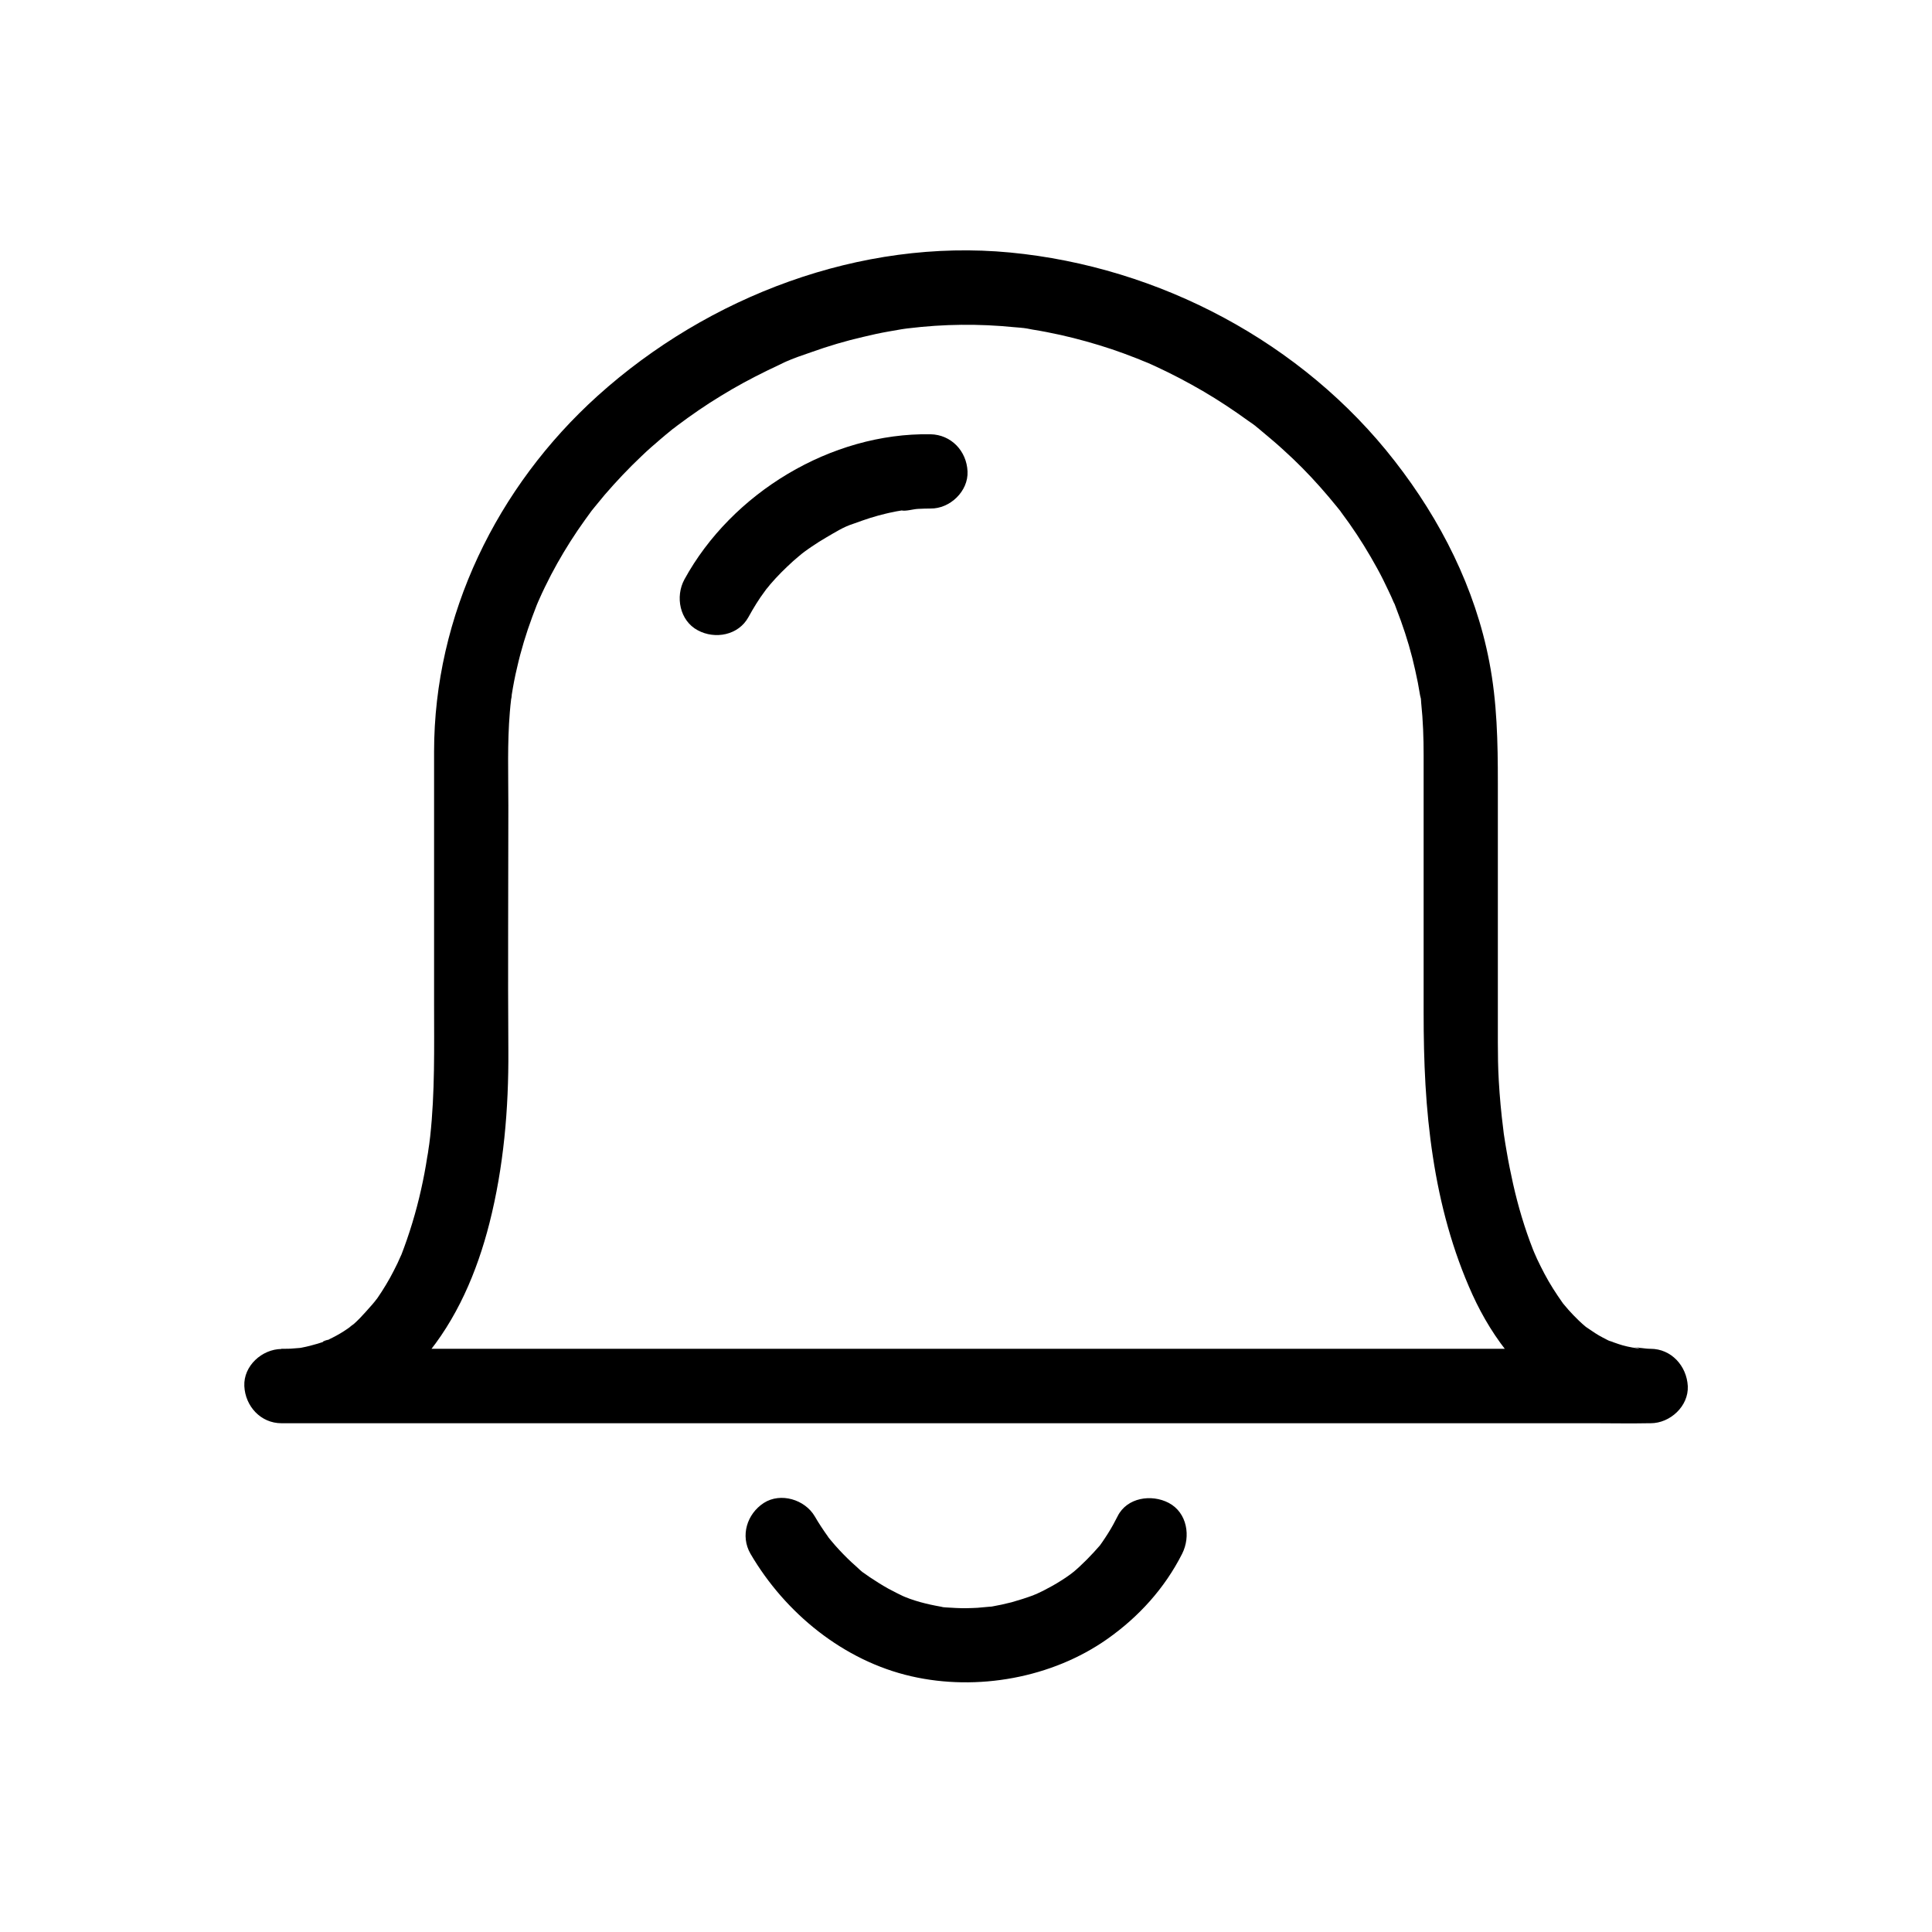 <?xml version="1.0" encoding="UTF-8"?>
<!-- Uploaded to: SVG Repo, www.svgrepo.com, Generator: SVG Repo Mixer Tools -->
<svg fill="#000000" width="800px" height="800px" version="1.1" viewBox="144 144 512 512" xmlns="http://www.w3.org/2000/svg">
 <g>
  <path d="m400.14 214.46h-0.344l4.922 4.922-4.922 4.922h0.344c0.688 0.051 1.328-0.098 1.918-0.441 0.59-0.195 1.133-0.543 1.574-1.031 0.492-0.441 0.836-0.984 1.031-1.574 0.297-0.59 0.441-1.23 0.441-1.918-0.051-0.441-0.098-0.887-0.195-1.328-0.246-0.836-0.641-1.574-1.277-2.164-0.934-0.844-2.164-1.387-3.492-1.387h-0.344c-0.688-0.051-1.328 0.098-1.918 0.441-0.59 0.195-1.133 0.543-1.574 1.031-0.887 0.984-1.426 2.164-1.426 3.492-0.051 0.688 0.098 1.328 0.441 1.918 0.195 0.59 0.543 1.133 1.031 1.574 0.934 0.887 2.164 1.477 3.492 1.426h0.344c0.688 0.051 1.328-0.098 1.918-0.441 0.59-0.195 1.133-0.543 1.574-1.031 0.492-0.441 0.836-0.984 1.031-1.574 0.297-0.59 0.441-1.23 0.441-1.918-0.051-0.441-0.098-0.887-0.195-1.328-0.246-0.836-0.641-1.574-1.277-2.164-0.98-0.883-2.211-1.426-3.539-1.426z"/>
  <path d="m395.23 219.38c1.625-1.625 3.297-3.297 4.922-4.922h-0.344v9.84h0.344c0.688 0.051 1.328-0.098 1.918-0.441 0.59-0.195 1.133-0.543 1.574-1.031 0.492-0.441 0.836-0.984 1.031-1.574 0.297-0.59 0.441-1.23 0.441-1.918-0.051-0.441-0.098-0.887-0.195-1.328-0.246-0.836-0.641-1.574-1.277-2.164-0.984-0.887-2.164-1.426-3.492-1.426h-0.344c-0.688-0.051-1.328 0.098-1.918 0.441-0.59 0.195-1.133 0.543-1.574 1.031-0.492 0.441-0.836 0.984-1.031 1.574-0.297 0.59-0.441 1.23-0.441 1.918 0.051 0.441 0.098 0.887 0.195 1.328 0.246 0.836 0.641 1.574 1.277 2.164 0.984 0.887 2.164 1.426 3.492 1.426h0.344c0.688 0.051 1.328-0.098 1.918-0.441 0.59-0.195 1.133-0.543 1.574-1.031 0.887-0.984 1.426-2.164 1.426-3.492 0.051-0.688-0.098-1.328-0.441-1.918-0.195-0.59-0.543-1.133-1.031-1.574-0.441-0.492-0.984-0.836-1.574-1.031-0.59-0.297-1.23-0.441-1.918-0.441-0.441 0.051-0.887 0.098-1.328 0.195-0.836 0.246-1.574 0.641-2.164 1.277-0.793 1.031-1.383 2.211-1.383 3.539z"/>
  <path d="m581.4 501.45h-9.691-26.371-39.016-47.578-52.398-52.645-49.102-41.477-29.816c-4.723 0-9.445-0.148-14.168 0h-0.59v19.68c14.516-0.148 28.289-6.102 37.785-17.172 8.707-10.234 14.07-22.828 17.367-35.77 3.789-14.906 5.117-30.355 5.019-45.707-0.148-21.648 0-43.246 0-64.895 0-8.266-0.297-16.68 0.395-24.895 0.098-1.133 0.195-2.262 0.344-3.394 0.098-0.688 0.543-2.215-0.051 0.246 0.098-0.441 0.148-0.887 0.195-1.328 0.395-2.461 0.836-4.871 1.426-7.281 1.031-4.574 2.41-9.102 4.035-13.48 0.395-1.031 0.789-2.066 1.18-3.102 0.051-0.148 0.934-2.215 0.297-0.688-0.688 1.523 0.246-0.492 0.297-0.688 0.984-2.262 2.066-4.43 3.199-6.641 2.117-4.035 4.477-7.969 7.035-11.758 1.277-1.871 2.559-3.641 3.887-5.461 0.887-1.18-1.523 1.871-0.098 0.148 0.297-0.344 0.543-0.688 0.836-1.031 0.836-1.031 1.723-2.066 2.559-3.102 3.102-3.59 6.348-7.035 9.789-10.281 1.625-1.574 3.344-3.051 5.066-4.527 0.887-0.738 1.723-1.477 2.609-2.164 0.344-0.297 0.688-0.59 1.082-0.836 0.344-0.297 0.688-0.543 1.082-0.836-1.082 0.836-1.23 0.934-0.395 0.297 3.738-2.805 7.578-5.461 11.562-7.871 3.984-2.461 8.117-4.676 12.348-6.742 1.031-0.492 2.066-0.984 3.102-1.477 0.59-0.297 3.938-1.918 1.426-0.641 2.215-1.133 4.723-1.871 7.035-2.707 4.527-1.625 9.152-3 13.875-4.082 2.215-0.543 4.477-1.031 6.742-1.426 1.133-0.195 2.262-0.395 3.394-0.59 0.441-0.051 0.887-0.148 1.379-0.195 2.066-0.297-2.164 0.246 0.441-0.051 9.297-1.133 18.648-1.23 27.945-0.297 1.133 0.098 2.312 0.148 3.445 0.395-2.953-0.641 0.836 0.148 1.477 0.246 2.508 0.395 4.969 0.887 7.43 1.426 4.574 1.031 9.152 2.312 13.578 3.789 2.164 0.738 4.328 1.523 6.445 2.363 0.543 0.195 1.082 0.441 1.574 0.641 0.148 0.051 2.262 0.934 0.738 0.297-1.523-0.641 0.59 0.246 0.738 0.297 0.641 0.297 1.277 0.543 1.871 0.836 4.379 2.016 8.609 4.231 12.742 6.641 4.133 2.41 8.117 5.066 12.004 7.871 0.543 0.395 3.59 2.461 1.277 0.934 0.934 0.59 1.77 1.426 2.656 2.117 1.82 1.523 3.641 3.051 5.41 4.676 3.445 3.102 6.691 6.394 9.742 9.84 1.477 1.672 2.953 3.394 4.379 5.164 0.395 0.543 0.887 1.031 1.23 1.574-0.148-0.195-1.328-1.77-0.297-0.395 0.789 1.082 1.574 2.164 2.363 3.246 2.707 3.836 5.164 7.824 7.43 11.957 1.082 1.969 2.066 3.938 3 5.953 0.492 0.984 0.934 2.016 1.379 3.051 0.246 0.59 0.887 1.379-0.195-0.492 0.395 0.641 0.59 1.477 0.887 2.164 1.672 4.281 3.102 8.609 4.231 13.039 0.543 2.164 1.031 4.379 1.477 6.594 0.195 1.133 0.395 2.215 0.59 3.344 0.098 0.738 0.836 2.559 0.051 0.051 0.195 0.641 0.195 1.379 0.246 2.016 0.492 4.625 0.641 9.25 0.641 13.875v68.141c0 12.891 0.492 25.438 2.461 38.227 1.918 12.594 5.215 24.895 10.48 36.508 5.363 11.758 13.973 23.172 25.781 28.98 6.742 3.297 13.875 4.969 21.402 5.066 5.164 0.051 10.086-4.574 9.84-9.84-0.25-5.371-4.332-9.75-9.844-9.848-1.523 0-3.246-0.441-4.723-0.297 2.461-0.246 1.969 0.297 0.789 0.098-0.297-0.051-0.59-0.098-0.887-0.148-0.887-0.148-1.723-0.344-2.609-0.59-1.379-0.395-2.707-0.934-4.082-1.379 3.246 0.984 0.887 0.395 0.051-0.051-0.738-0.344-1.477-0.789-2.215-1.18-1.18-0.688-2.312-1.523-3.445-2.262-1.18-0.789 1.031 0.789 0.984 0.789-0.297-0.297-0.641-0.543-0.984-0.789-0.641-0.543-1.277-1.082-1.871-1.672-0.984-0.934-1.871-1.871-2.754-2.856-0.441-0.543-0.934-1.082-1.379-1.625-1.672-2.066 1.18 1.672-0.148-0.195-1.77-2.508-3.394-5.019-4.82-7.723-0.688-1.277-1.328-2.609-1.969-3.938-0.297-0.688-0.59-1.379-0.887-2.016-0.688-1.574 0.836 2.066 0.395 0.934-0.195-0.492-0.395-0.984-0.59-1.426-2.215-5.656-3.938-11.465-5.266-17.367-0.641-2.902-1.23-5.758-1.723-8.707-0.246-1.328-0.441-2.656-0.641-3.938-0.098-0.641-0.195-1.277-0.297-1.918-0.246-1.625 0.297 2.508 0.195 1.277-0.051-0.441-0.098-0.836-0.148-1.277-0.543-4.231-0.934-8.512-1.18-12.793-0.195-3.394-0.246-6.789-0.246-10.234v-68.684c0-10.773-0.195-21.402-2.262-32.078-3.738-19.531-12.891-37.59-25.043-53.184-24.453-31.488-62.434-51.512-101.94-55.301-39.656-3.789-80 11.562-109.32 37.984-26.715 24.109-43.344 58.156-43.344 94.316v66.715c0 11.758 0.246 23.52-1.031 35.227-0.148 1.18-0.297 2.41-0.441 3.59-0.148 1.23 0.395-2.902 0.148-1.277-0.051 0.344-0.098 0.641-0.148 0.984-0.098 0.738-0.195 1.477-0.344 2.164-0.441 2.902-0.984 5.758-1.625 8.609-1.328 5.953-3.102 11.809-5.312 17.516-0.887 2.215 0.984-2.164-0.051 0.051-0.297 0.641-0.59 1.328-0.887 1.969-0.641 1.277-1.277 2.609-1.969 3.836-0.688 1.23-1.426 2.461-2.215 3.691-0.395 0.59-0.789 1.18-1.18 1.77-0.59 0.836-2.559 2.902-0.195 0.395-2.016 2.164-3.789 4.43-6.004 6.394-0.543 0.441-1.133 0.836-1.625 1.328 2.312-2.262 0.836-0.641-0.051-0.051-1.277 0.887-2.609 1.672-3.984 2.363-0.641 0.344-1.277 0.59-1.918 0.934-0.738 0.344-1.18 0.051 1.18-0.492-0.395 0.098-0.836 0.344-1.23 0.492-1.328 0.492-2.656 0.887-4.035 1.23-0.738 0.195-1.477 0.344-2.215 0.492-0.395 0.051-0.789 0.148-1.133 0.195-1.77 0.344 2.262-0.246 0.984-0.148-1.723 0.148-3.445 0.297-5.164 0.297-5.164 0.051-10.086 4.477-9.84 9.84 0.246 5.312 4.328 9.84 9.84 9.84h9.691 26.371 39.016 47.578 52.398 52.645 49.102 41.477 29.816c4.723 0 9.445 0.098 14.168 0h0.59c5.164 0 10.086-4.527 9.84-9.84-0.289-5.359-4.371-9.887-9.883-9.887z"/>
  <path d="m440.2 545.78c-0.789 1.574-1.625 3.102-2.559 4.574-0.492 0.789-0.984 1.523-1.523 2.312-0.195 0.297-0.395 0.543-0.59 0.836-1.328 1.82 0.934-1.082 0.098-0.098-2.312 2.656-4.723 5.164-7.43 7.43-1.379 1.133 0.195-0.246 0.395-0.297-0.297 0.098-0.789 0.59-1.082 0.789-0.738 0.543-1.477 1.031-2.262 1.523-1.523 0.984-3.148 1.871-4.773 2.707-0.738 0.344-1.477 0.688-2.164 1.031-1.23 0.59 1.723-0.641 0.441-0.195-0.344 0.098-0.641 0.246-0.984 0.395-1.871 0.688-3.738 1.277-5.656 1.82-1.723 0.441-3.492 0.836-5.215 1.133-0.441 0.051-1.031 0.098-1.426 0.195 0.051 0 1.969-0.195 0.836-0.148-1.082 0.098-2.164 0.195-3.297 0.297-1.871 0.098-3.738 0.148-5.609 0.051-0.887-0.051-1.723-0.098-2.609-0.148-0.441-0.051-1.031-0.051-1.477-0.148 1.133 0.344 1.379 0.195 0.051-0.051-3.641-0.641-7.477-1.574-10.824-3.148 2.363 1.133-0.492-0.297-0.934-0.492-0.738-0.395-1.523-0.789-2.262-1.18-1.672-0.934-3.297-1.969-4.922-3.051-0.395-0.297-0.789-0.543-1.18-0.836-0.984-0.738-1.031-0.543 0 0-0.887-0.492-1.723-1.426-2.461-2.066-1.523-1.328-2.953-2.754-4.379-4.281-0.738-0.789-1.426-1.574-2.117-2.41-0.246-0.297-0.441-0.543-0.688-0.836-1.523-1.871 1.18 1.723-0.195-0.297-1.23-1.723-2.41-3.492-3.492-5.363-2.609-4.43-9.004-6.394-13.48-3.543-4.477 2.902-6.297 8.707-3.543 13.48 9.199 15.742 24.699 28.387 42.656 32.473 17.418 3.984 37.246 0.441 51.906-9.891 8.316-5.856 15.203-13.43 19.828-22.582 2.312-4.574 1.379-10.875-3.543-13.48-4.582-2.406-11.074-1.422-13.535 3.496z"/>
  <path d="m342.34 307.55c1.328-2.41 2.754-4.773 4.43-6.988 0.195-0.297 0.441-0.59 0.641-0.887-0.738 0.934-0.887 1.133-0.441 0.59 0.395-0.441 0.789-0.934 1.133-1.379 0.934-1.082 1.918-2.164 2.953-3.199 1.031-1.031 2.066-2.016 3.148-3 0.441-0.395 0.934-0.789 1.379-1.18 0.195-0.195 2.117-1.723 0.984-0.836s0.543-0.395 0.738-0.543c0.59-0.441 1.18-0.836 1.82-1.277 1.23-0.836 2.461-1.625 3.738-2.363 2.215-1.277 4.723-2.902 7.184-3.641-2.312 0.688-0.195 0.098 0.395-0.148 0.688-0.246 1.379-0.492 2.066-0.738 1.379-0.492 2.805-0.934 4.231-1.328 1.328-0.344 2.609-0.688 3.938-0.934 0.59-0.148 1.23-0.246 1.82-0.344 0.492-0.098 0.984-0.148 1.477-0.246-0.395 0.051-0.789 0.098-1.133 0.148 1.23 0.297 3.148-0.344 4.43-0.395 1.082-0.051 2.215-0.098 3.297-0.098 5.164 0.098 10.086-4.574 9.84-9.84-0.246-5.41-4.328-9.742-9.84-9.84-26.32-0.441-52.645 15.547-65.191 38.473-2.461 4.527-1.277 10.922 3.543 13.48 4.566 2.465 10.766 1.336 13.422-3.488z"/>
 </g>
</svg>